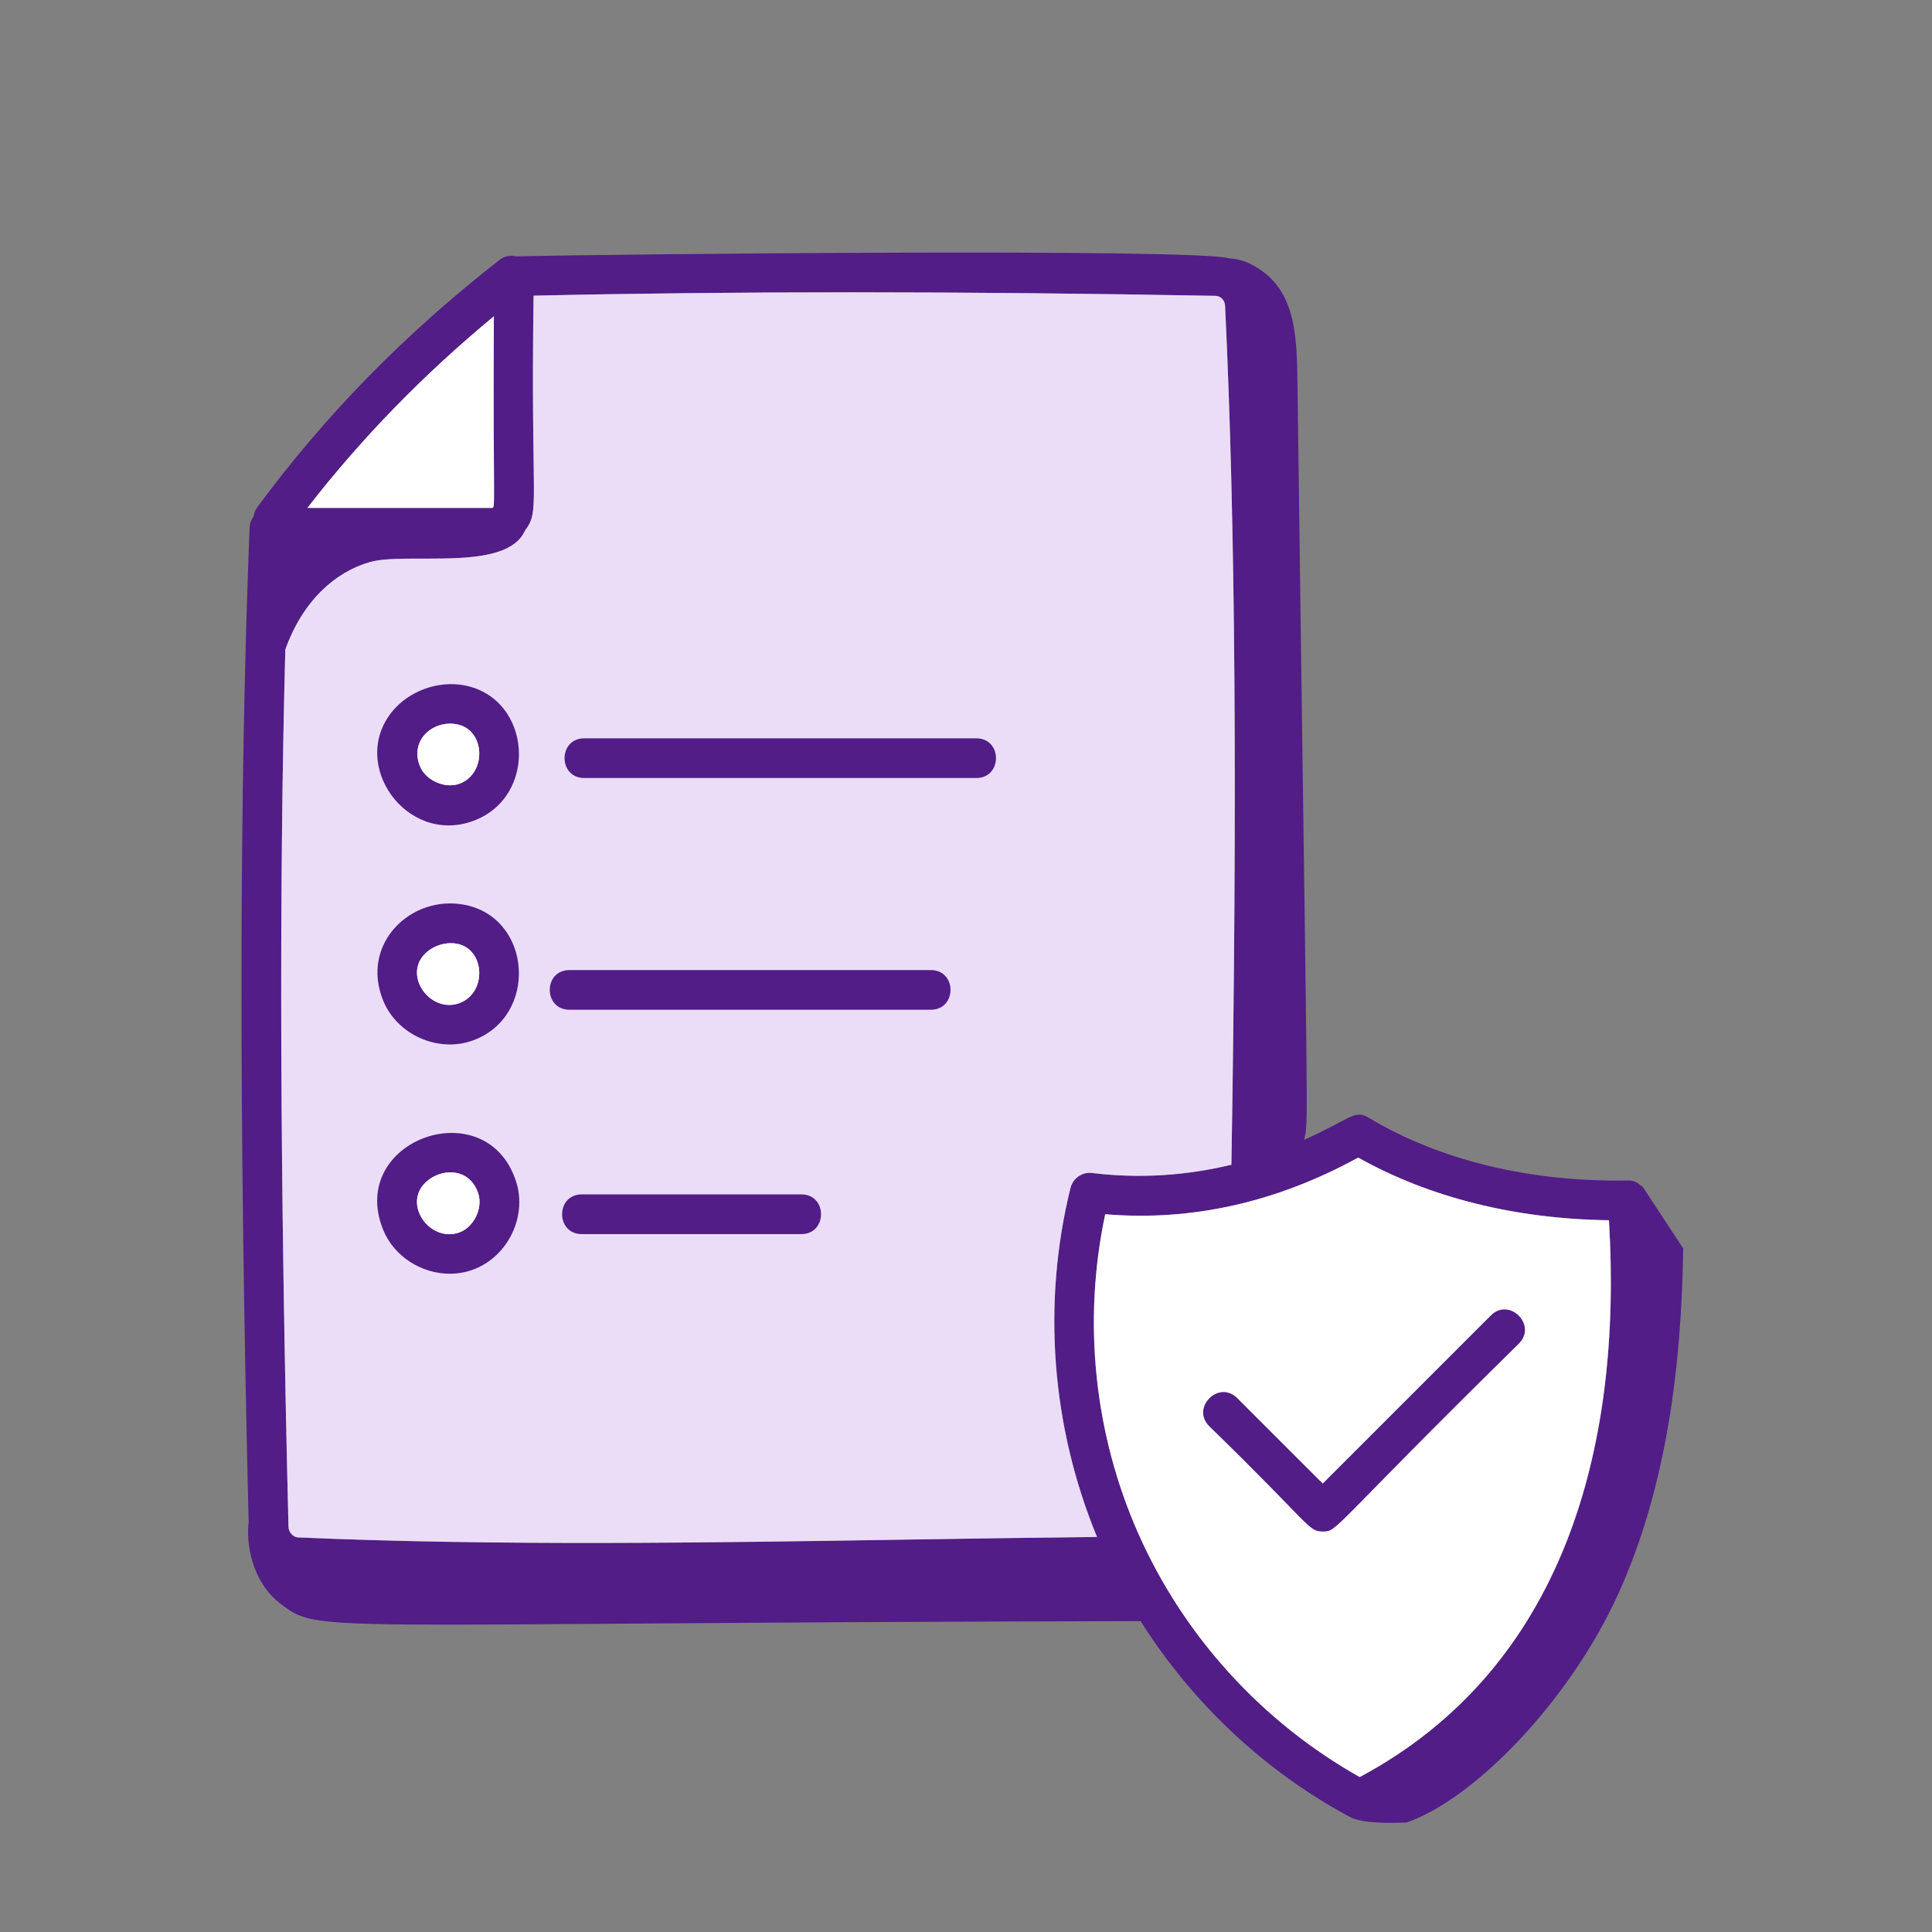 <svg width="56" height="56" viewBox="0 0 56 56" fill="none" xmlns="http://www.w3.org/2000/svg">
<rect x="0" y="0" width="56" height="56" fill="#808080" stroke="none"/>
<path d="M47.59 34.396C47.485 34.279 47.338 34.204 47.163 34.218C44.333 34.263 41.733 33.633 39.668 32.397C39.257 32.15 39.151 32.437 37.802 33.037C37.934 32.404 37.903 33.646 37.608 11.136C37.589 9.65 37.556 8.291 36.224 7.641C36.029 7.546 35.832 7.502 35.624 7.487C34.617 7.196 17.84 7.363 14.964 7.431C14.801 7.394 14.625 7.419 14.483 7.531C11.722 9.685 9.422 12.035 7.45 14.714C7.393 14.791 7.365 14.879 7.352 14.968C7.288 15.057 7.24 15.159 7.235 15.276C6.931 22.991 6.922 32.437 7.208 44.156L7.201 44.163C7.129 45.004 7.438 45.956 8.109 46.467C9.302 47.375 8.643 47.039 33.061 46.989C34.558 49.36 36.651 51.338 39.132 52.668C39.502 52.867 40.385 52.842 40.773 52.825C42.741 52.144 45.498 49.298 46.903 46.207C48.306 43.121 48.744 39.575 48.787 36.185C48.388 35.577 47.988 34.968 47.589 34.36C47.59 34.372 47.59 34.384 47.59 34.396ZM15.466 8.57C21.313 8.439 27.785 8.439 35.225 8.575C35.381 8.578 35.5 8.698 35.509 8.859C35.81 15.12 35.868 23.046 35.693 33.76C34.365 34.08 33.017 34.166 31.658 34C31.37 33.963 31.099 34.151 31.029 34.432C30.198 37.789 30.48 41.363 31.798 44.55C29.998 44.57 28.197 44.595 26.399 44.624C26.376 44.624 26.353 44.625 26.331 44.625C20.475 44.718 14.424 44.813 8.64 44.563C8.492 44.556 8.367 44.413 8.362 44.252C8.115 34.224 8.085 25.86 8.27 18.826C8.785 17.391 9.732 16.579 10.71 16.295C11.782 15.985 14.673 16.603 15.217 15.38C15.663 14.78 15.378 14.685 15.466 8.57ZM14.315 9.167C14.286 14.744 14.377 14.723 14.253 14.723H8.909C10.477 12.7 12.261 10.868 14.315 9.167ZM33 44.463C31.713 41.567 31.376 38.295 32.035 35.195C34.538 35.405 37.004 34.85 39.368 33.553C41.428 34.711 43.924 35.334 46.636 35.369C47.038 41.989 45.31 48.355 39.412 51.509C36.587 49.92 34.317 47.429 33 44.463Z" fill="#521D87"/>
<path d="M14.315 9.167C14.286 14.744 14.377 14.723 14.253 14.723H8.909C10.477 12.7 12.261 10.868 14.315 9.167Z" fill="white"/>
<path d="M15.466 8.57C21.313 8.439 27.785 8.439 35.225 8.575C35.381 8.578 35.5 8.698 35.509 8.859C35.81 15.12 35.868 23.046 35.693 33.76C34.365 34.08 33.017 34.166 31.658 34C31.37 33.963 31.099 34.151 31.029 34.432C30.198 37.789 30.48 41.363 31.798 44.55C29.998 44.57 28.197 44.595 26.399 44.624L26.331 44.625C20.475 44.718 14.424 44.813 8.64 44.563C8.492 44.556 8.367 44.413 8.362 44.252C8.115 34.224 8.085 25.86 8.27 18.826C8.785 17.391 9.732 16.579 10.71 16.295C11.782 15.985 14.673 16.603 15.217 15.38C15.663 14.78 15.378 14.685 15.466 8.57Z" fill="#EBDDF8"/>
<path d="M33 44.463C31.713 41.567 31.376 38.295 32.035 35.195C34.538 35.405 37.004 34.85 39.368 33.553C41.428 34.711 43.924 35.334 46.636 35.369C47.038 41.989 45.31 48.355 39.412 51.509C36.587 49.92 34.317 47.429 33 44.463Z" fill="white"/>
<path d="M13.46 19.865C12.703 19.722 11.862 20.023 11.373 20.618C10.111 22.152 11.777 24.494 13.704 23.799C15.622 23.107 15.423 20.241 13.46 19.865ZM13.313 22.718C12.894 22.867 12.339 22.621 12.172 22.207C11.866 21.448 12.56 20.862 13.244 20.995C14.076 21.154 14.114 22.427 13.313 22.718Z" fill="#521D87"/>
<path d="M13.313 22.718C12.894 22.867 12.339 22.621 12.172 22.207C11.866 21.448 12.56 20.862 13.244 20.995C14.076 21.154 14.114 22.427 13.313 22.718Z" fill="white"/>
<path d="M13.704 30.159C15.614 29.468 15.428 26.6 13.46 26.225C11.931 25.93 10.436 27.338 11.104 28.997C11.507 29.996 12.703 30.523 13.704 30.159ZM12.261 27.709C12.479 27.444 12.873 27.288 13.244 27.355C14.072 27.513 14.118 28.785 13.312 29.077C12.508 29.369 11.729 28.357 12.261 27.709Z" fill="#521D87"/>
<path d="M12.261 27.709C12.479 27.444 12.873 27.288 13.244 27.355C14.072 27.513 14.118 28.785 13.312 29.077C12.508 29.369 11.729 28.357 12.261 27.709Z" fill="white"/>
<path d="M11.105 35.643C11.42 36.425 12.222 36.92 13.04 36.92C14.434 36.92 15.356 35.485 14.96 34.25C14.109 31.6 10.054 33.035 11.105 35.643ZM13.313 35.723C12.505 36.013 11.729 35.001 12.261 34.355C12.663 33.866 13.598 33.772 13.864 34.601C14 35.027 13.732 35.571 13.313 35.723Z" fill="#521D87"/>
<path d="M13.313 35.723C12.505 36.013 11.729 35.001 12.261 34.355C12.663 33.866 13.598 33.772 13.864 34.601C14 35.027 13.732 35.571 13.313 35.723Z" fill="white"/>
<path d="M16.935 22.551H28.298C29.059 22.551 29.06 21.401 28.298 21.401H16.935C16.174 21.401 16.174 22.551 16.935 22.551Z" fill="#521D87"/>
<path d="M16.506 29.268H26.98C27.741 29.268 27.742 28.118 26.98 28.118H16.506C15.745 28.118 15.745 29.268 16.506 29.268Z" fill="#521D87"/>
<path d="M23.227 34.62H16.864C16.103 34.62 16.102 35.771 16.864 35.771H23.227C23.988 35.771 23.988 34.62 23.227 34.62Z" fill="#521D87"/>
<path d="M43.211 38.131L38.34 43.002L35.864 40.527C35.326 39.988 34.513 40.802 35.051 41.34C38.007 44.211 37.91 44.391 38.34 44.391C38.785 44.391 38.512 44.366 44.025 38.945C44.563 38.406 43.749 37.593 43.211 38.131Z" fill="#521D87"/>
</svg>
